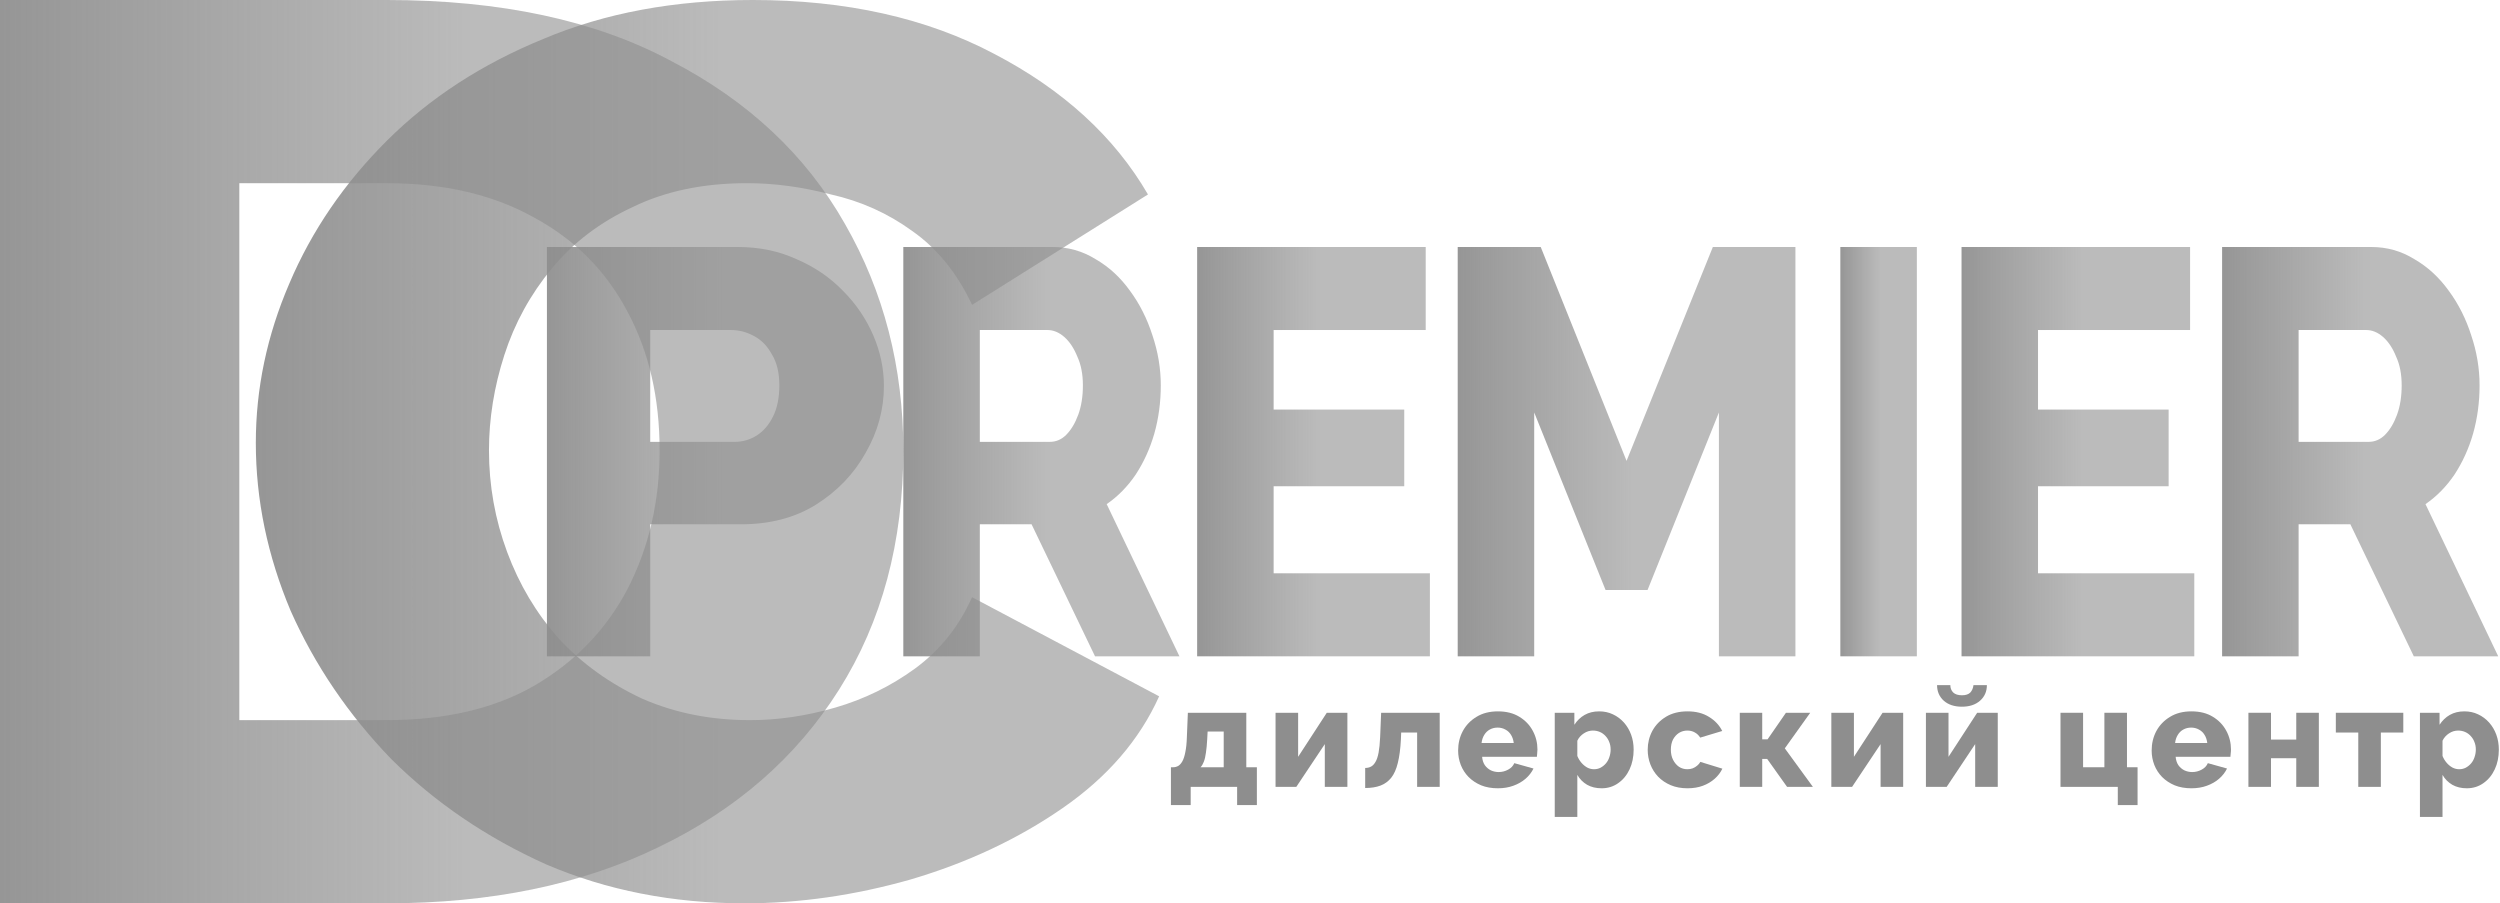 <svg width="1417" height="512" viewBox="0 0 1417 512" fill="none" xmlns="http://www.w3.org/2000/svg">
<path d="M1259.49 372V140H1344.09C1352.9 140 1361.01 142.287 1368.41 146.862C1375.99 151.219 1382.51 157.209 1387.98 164.834C1393.44 172.24 1397.67 180.627 1400.67 189.994C1403.84 199.362 1405.42 208.838 1405.42 218.423C1405.42 228.008 1404.19 237.157 1401.72 245.87C1399.26 254.366 1395.73 262.1 1391.15 269.07C1386.57 275.823 1381.1 281.378 1374.76 285.735L1416 372H1368.15L1332.19 297.172H1302.85V372H1259.49ZM1302.85 250.445H1342.5C1346.03 250.445 1349.11 249.138 1351.76 246.524C1354.58 243.692 1356.87 239.88 1358.63 235.087C1360.39 230.295 1361.27 224.74 1361.27 218.423C1361.27 212.105 1360.22 206.659 1358.1 202.085C1356.16 197.292 1353.69 193.589 1350.7 190.975C1347.7 188.361 1344.53 187.054 1341.18 187.054H1302.85V250.445Z" fill="url(#paint0_linear_2185_166)"/>
<path d="M1243.72 324.946V372H1111.8V140H1241.34V187.054H1155.15V232.146H1229.18V275.606H1155.15V324.946H1243.72Z" fill="url(#paint1_linear_2185_166)"/>
<path d="M1043.11 372V140H1086.47V372H1043.11Z" fill="url(#paint2_linear_2185_166)"/>
<path d="M974.279 372V233.78L933.829 334.423H910.035L869.586 233.78V372H826.228V140H873.287L921.932 261.228L970.842 140H1017.64V372H974.279Z" fill="url(#paint3_linear_2185_166)"/>
<path d="M810.464 324.946V372H678.539V140H808.084V187.054H721.897V232.146H795.923V275.606H721.897V324.946H810.464Z" fill="url(#paint4_linear_2185_166)"/>
<path d="M512 372V140H596.601C605.414 140 613.521 142.287 620.924 146.862C628.503 151.219 635.024 157.209 640.488 164.834C645.951 172.24 650.182 180.627 653.178 189.994C656.35 199.362 657.937 208.838 657.937 218.423C657.937 228.008 656.703 237.157 654.235 245.87C651.768 254.366 648.243 262.1 643.66 269.07C639.078 275.823 633.614 281.378 627.269 285.735L668.512 372H620.659L584.704 297.172H555.358V372H512ZM555.358 250.445H595.015C598.54 250.445 601.624 249.138 604.268 246.524C607.088 243.692 609.379 239.88 611.142 235.087C612.904 230.295 613.785 224.74 613.785 218.423C613.785 212.105 612.728 206.659 610.613 202.085C608.674 197.292 606.207 193.589 603.21 190.975C600.214 188.361 597.042 187.054 593.693 187.054H555.358V250.445Z" fill="url(#paint5_linear_2185_166)"/>
<path d="M145 251.022C145 220.207 151.331 190.104 163.992 160.711C176.654 130.844 195.118 103.822 219.386 79.644C243.654 55.467 273.198 36.267 308.017 22.044C342.836 7.348 382.403 0 426.719 0C479.475 0 525.109 10.193 563.621 30.578C602.661 50.963 631.677 77.511 650.669 110.222L550.96 172.8C542.519 154.785 531.176 140.8 516.932 130.844C503.215 120.889 487.916 114.015 471.034 110.222C454.68 105.956 438.853 103.822 423.553 103.822C398.758 103.822 377.128 108.326 358.663 117.333C340.198 125.867 324.899 137.482 312.765 152.178C300.631 166.874 291.663 183.23 285.859 201.244C280.056 219.259 277.155 237.274 277.155 255.289C277.155 275.2 280.584 294.4 287.442 312.889C294.3 331.378 304.06 347.733 316.722 361.956C329.911 376.178 345.738 387.556 364.202 396.089C382.667 404.148 402.978 408.178 425.136 408.178C440.963 408.178 457.054 405.807 473.408 401.067C489.762 396.326 504.798 388.978 518.515 379.022C532.759 368.593 543.574 355.081 550.96 338.489L657 394.667C645.921 419.319 627.72 440.415 602.397 457.956C577.074 475.496 548.322 489.007 516.141 498.489C484.487 507.496 453.097 512 421.971 512C381.348 512 343.891 504.652 309.6 489.956C275.836 474.785 246.556 454.874 221.76 430.222C197.493 405.096 178.5 377.126 164.784 346.311C151.595 315.022 145 283.259 145 251.022Z" fill="url(#paint6_linear_2185_166)"/>
<path d="M1398.18 446.8C1395.03 446.8 1392.29 446.134 1389.94 444.8C1387.59 443.414 1385.75 441.547 1384.42 439.2V463.04H1371.62V404H1382.74V410.8C1384.29 408.4 1386.23 406.534 1388.58 405.2C1390.93 403.867 1393.67 403.2 1396.82 403.2C1399.65 403.2 1402.23 403.76 1404.58 404.88C1406.98 406 1409.06 407.547 1410.82 409.52C1412.58 411.494 1413.94 413.787 1414.9 416.4C1415.86 419.014 1416.34 421.84 1416.34 424.88C1416.34 429.04 1415.57 432.774 1414.02 436.08C1412.47 439.387 1410.31 442 1407.54 443.92C1404.82 445.84 1401.7 446.8 1398.18 446.8ZM1393.86 436C1395.25 436 1396.5 435.707 1397.62 435.12C1398.79 434.48 1399.81 433.654 1400.66 432.64C1401.51 431.627 1402.15 430.454 1402.58 429.12C1403.06 427.734 1403.3 426.294 1403.3 424.8C1403.3 423.254 1403.03 421.84 1402.5 420.56C1402.02 419.28 1401.33 418.16 1400.42 417.2C1399.51 416.187 1398.45 415.414 1397.22 414.88C1395.99 414.347 1394.66 414.08 1393.22 414.08C1392.37 414.08 1391.49 414.214 1390.58 414.48C1389.73 414.747 1388.9 415.147 1388.1 415.68C1387.35 416.16 1386.66 416.747 1386.02 417.44C1385.38 418.134 1384.85 418.934 1384.42 419.84V428.48C1385.01 429.92 1385.78 431.2 1386.74 432.32C1387.7 433.44 1388.79 434.347 1390.02 435.04C1391.25 435.68 1392.53 436 1393.86 436Z" fill="#8E8E8E"/>
<path d="M1336.67 446V415.2H1323.95V404H1362.19V415.2H1349.47V446H1336.67Z" fill="#8E8E8E"/>
<path d="M1274.4 446V404H1287.2V419.2H1301.52V404H1314.32V446H1301.52V429.76H1287.2V446H1274.4Z" fill="#8E8E8E"/>
<path d="M1242.12 446.8C1238.55 446.8 1235.37 446.24 1232.6 445.12C1229.83 443.947 1227.45 442.374 1225.48 440.4C1223.56 438.427 1222.09 436.16 1221.08 433.6C1220.07 430.987 1219.56 428.267 1219.56 425.44C1219.56 421.387 1220.44 417.707 1222.2 414.4C1224.01 411.04 1226.6 408.347 1229.96 406.32C1233.32 404.24 1237.37 403.2 1242.12 403.2C1246.87 403.2 1250.89 404.214 1254.2 406.24C1257.56 408.267 1260.12 410.934 1261.88 414.24C1263.64 417.494 1264.52 421.04 1264.52 424.88C1264.52 425.627 1264.47 426.374 1264.36 427.12C1264.31 427.814 1264.25 428.427 1264.2 428.96H1233.16C1233.32 430.827 1233.83 432.4 1234.68 433.68C1235.59 434.96 1236.73 435.947 1238.12 436.64C1239.51 437.28 1240.97 437.6 1242.52 437.6C1244.44 437.6 1246.23 437.147 1247.88 436.24C1249.59 435.334 1250.76 434.107 1251.4 432.56L1262.28 435.6C1261.21 437.787 1259.69 439.734 1257.72 441.44C1255.8 443.094 1253.51 444.4 1250.84 445.36C1248.23 446.32 1245.32 446.8 1242.12 446.8ZM1232.84 421.12H1251.08C1250.87 419.36 1250.36 417.84 1249.56 416.56C1248.76 415.227 1247.69 414.214 1246.36 413.52C1245.03 412.774 1243.56 412.4 1241.96 412.4C1240.31 412.4 1238.81 412.774 1237.48 413.52C1236.2 414.214 1235.16 415.227 1234.36 416.56C1233.56 417.84 1233.05 419.36 1232.84 421.12Z" fill="#8E8E8E"/>
<path d="M1200.37 456.32V446H1167.89V404H1180.69V434.88H1192.77V404H1205.57V434.88H1211.57V456.32H1200.37Z" fill="#8E8E8E"/>
<path d="M1091.61 446V404H1104.41V428.96L1120.65 404H1132.33V446H1119.53V421.76L1103.37 446H1091.61ZM1112.01 400.56C1107.74 400.56 1104.33 399.44 1101.77 397.2C1099.21 394.907 1097.93 391.947 1097.93 388.32H1105.45C1105.45 389.974 1105.98 391.36 1107.05 392.48C1108.17 393.547 1109.82 394.08 1112.01 394.08C1114.14 394.08 1115.71 393.574 1116.73 392.56C1117.74 391.494 1118.35 390.08 1118.57 388.32H1126.17C1126.17 391.947 1124.86 394.907 1122.25 397.2C1119.69 399.44 1116.27 400.56 1112.01 400.56Z" fill="#8E8E8E"/>
<path d="M1038 446V404H1050.8V428.96L1067.04 404H1078.72V446H1065.92V421.76L1049.76 446H1038Z" fill="#8E8E8E"/>
<path d="M986.105 446V404H998.825V419.04H1001.87L1012.27 404H1026.03L1011.63 424.16L1027.55 446H1012.91L1001.63 430.16H998.825V446H986.105Z" fill="#8E8E8E"/>
<path d="M956.48 446.8C952.907 446.8 949.733 446.214 946.96 445.04C944.187 443.867 941.813 442.267 939.84 440.24C937.92 438.214 936.453 435.894 935.44 433.28C934.427 430.667 933.92 427.894 933.92 424.96C933.92 421.12 934.8 417.547 936.56 414.24C938.373 410.934 940.96 408.267 944.32 406.24C947.68 404.214 951.733 403.2 956.48 403.2C961.28 403.2 965.333 404.24 968.64 406.32C972 408.347 974.507 411.014 976.16 414.32L963.68 418.08C962.88 416.8 961.84 415.814 960.56 415.12C959.333 414.427 957.947 414.08 956.4 414.08C954.64 414.08 953.04 414.534 951.6 415.44C950.213 416.347 949.093 417.6 948.24 419.2C947.44 420.8 947.04 422.72 947.04 424.96C947.04 427.147 947.467 429.067 948.32 430.72C949.173 432.374 950.293 433.68 951.68 434.64C953.067 435.547 954.64 436 956.4 436C957.467 436 958.453 435.84 959.36 435.52C960.32 435.147 961.173 434.64 961.92 434C962.72 433.36 963.333 432.64 963.76 431.84L976.24 435.68C975.227 437.814 973.76 439.734 971.84 441.44C969.973 443.094 967.76 444.4 965.2 445.36C962.64 446.32 959.733 446.8 956.48 446.8Z" fill="#8E8E8E"/>
<path d="M907.789 446.8C904.642 446.8 901.895 446.134 899.549 444.8C897.202 443.414 895.362 441.547 894.029 439.2V463.04H881.229V404H892.349V410.8C893.895 408.4 895.842 406.534 898.189 405.2C900.535 403.867 903.282 403.2 906.429 403.2C909.255 403.2 911.842 403.76 914.189 404.88C916.589 406 918.669 407.547 920.429 409.52C922.189 411.494 923.549 413.787 924.509 416.4C925.469 419.014 925.949 421.84 925.949 424.88C925.949 429.04 925.175 432.774 923.629 436.08C922.082 439.387 919.922 442 917.149 443.92C914.429 445.84 911.309 446.8 907.789 446.8ZM903.469 436C904.855 436 906.109 435.707 907.229 435.12C908.402 434.48 909.415 433.654 910.269 432.64C911.122 431.627 911.762 430.454 912.189 429.12C912.669 427.734 912.909 426.294 912.909 424.8C912.909 423.254 912.642 421.84 912.109 420.56C911.629 419.28 910.935 418.16 910.029 417.2C909.122 416.187 908.055 415.414 906.829 414.88C905.602 414.347 904.269 414.08 902.829 414.08C901.975 414.08 901.095 414.214 900.189 414.48C899.335 414.747 898.509 415.147 897.709 415.68C896.962 416.16 896.269 416.747 895.629 417.44C894.989 418.134 894.455 418.934 894.029 419.84V428.48C894.615 429.92 895.389 431.2 896.349 432.32C897.309 433.44 898.402 434.347 899.629 435.04C900.855 435.68 902.135 436 903.469 436Z" fill="#8E8E8E"/>
<path d="M849.027 446.8C845.453 446.8 842.28 446.24 839.507 445.12C836.733 443.947 834.36 442.374 832.387 440.4C830.467 438.427 829 436.16 827.987 433.6C826.973 430.987 826.467 428.267 826.467 425.44C826.467 421.387 827.347 417.707 829.107 414.4C830.92 411.04 833.507 408.347 836.867 406.32C840.227 404.24 844.28 403.2 849.027 403.2C853.773 403.2 857.8 404.214 861.107 406.24C864.467 408.267 867.027 410.934 868.787 414.24C870.547 417.494 871.427 421.04 871.427 424.88C871.427 425.627 871.373 426.374 871.267 427.12C871.213 427.814 871.16 428.427 871.107 428.96H840.067C840.227 430.827 840.733 432.4 841.587 433.68C842.493 434.96 843.64 435.947 845.027 436.64C846.413 437.28 847.88 437.6 849.427 437.6C851.347 437.6 853.133 437.147 854.787 436.24C856.493 435.334 857.667 434.107 858.307 432.56L869.187 435.6C868.12 437.787 866.6 439.734 864.627 441.44C862.707 443.094 860.413 444.4 857.747 445.36C855.133 446.32 852.227 446.8 849.027 446.8ZM839.747 421.12H857.987C857.773 419.36 857.267 417.84 856.467 416.56C855.667 415.227 854.6 414.214 853.267 413.52C851.933 412.774 850.467 412.4 848.867 412.4C847.213 412.4 845.72 412.774 844.387 413.52C843.107 414.214 842.067 415.227 841.267 416.56C840.467 417.84 839.96 419.36 839.747 421.12Z" fill="#8E8E8E"/>
<path d="M773.789 446.64V435.28C775.069 435.28 776.189 435.013 777.149 434.48C778.109 433.947 778.936 433.067 779.629 431.84C780.376 430.613 780.962 428.853 781.389 426.56C781.816 424.267 782.109 421.333 782.269 417.76L782.829 404H816.029V446H803.229V415.2H794.189L794.029 419.12C793.762 424.453 793.176 428.907 792.269 432.48C791.416 436 790.162 438.8 788.509 440.88C786.856 442.907 784.829 444.373 782.429 445.28C780.029 446.187 777.149 446.64 773.789 446.64Z" fill="#8E8E8E"/>
<path d="M722.98 446V404H735.78V428.96L752.02 404H763.7V446H750.9V421.76L734.74 446H722.98Z" fill="#8E8E8E"/>
<path d="M663.68 456.32V434.88H664.96C665.92 434.88 666.853 434.64 667.76 434.16C668.666 433.627 669.466 432.747 670.16 431.52C670.853 430.293 671.413 428.56 671.84 426.32C672.32 424.08 672.613 421.227 672.72 417.76L673.28 404H706.4V434.88H712.4V456.32H701.2V446H674.88V456.32H663.68ZM680.48 434.88H693.6V414.64H684.48L684.24 419.12C684.08 422.053 683.84 424.56 683.52 426.64C683.253 428.72 682.853 430.427 682.32 431.76C681.84 433.04 681.226 434.08 680.48 434.88Z" fill="#8E8E8E"/>
<path d="M310 372V140H418.174C430.312 140 441.379 142.287 451.376 146.862C461.61 151.219 470.416 157.209 477.794 164.834C485.173 172.24 490.885 180.627 494.931 189.994C498.977 199.362 501 208.946 501 218.749C501 232.038 497.549 244.672 490.647 256.654C483.983 268.635 474.581 278.438 462.443 286.062C450.543 293.469 436.381 297.172 419.959 297.172H368.55V372H310ZM368.55 250.445H416.389C420.911 250.445 425.076 249.247 428.884 246.851C432.692 244.454 435.786 240.86 438.166 236.068C440.546 231.275 441.736 225.393 441.736 218.423C441.736 211.234 440.308 205.352 437.452 200.777C434.834 195.985 431.383 192.5 427.099 190.321C423.053 188.143 418.769 187.054 414.247 187.054H368.55V250.445Z" fill="url(#paint7_linear_2185_166)"/>
<path d="M0 512V0H219.192C283.709 0 337.473 11.538 380.485 34.614C424.047 57.209 456.857 87.978 478.914 126.918C500.971 165.378 512 208.165 512 255.279C512 307.2 499.869 352.391 475.606 390.851C451.343 429.311 417.155 459.117 373.04 480.27C329.478 501.423 278.195 512 219.192 512H0ZM373.868 255.279C373.868 225.472 367.802 199.271 355.67 176.676C343.539 153.6 325.893 135.812 302.733 123.313C279.573 110.332 251.726 103.842 219.192 103.842H135.651V408.158H219.192C252.278 408.158 280.125 401.668 302.733 388.687C325.893 375.226 343.539 356.958 355.67 333.882C367.802 310.325 373.868 284.124 373.868 255.279Z" fill="url(#paint8_linear_2185_166)"/>
<defs>
<linearGradient id="paint0_linear_2185_166" x1="1242.29" y1="256.654" x2="1401.59" y2="256.654" gradientUnits="userSpaceOnUse">
<stop stop-color="#8E8E8E"/>
<stop offset="0.62" stop-color="#8E8E8E" stop-opacity="0.6"/>
</linearGradient>
<linearGradient id="paint1_linear_2185_166" x1="1097.3" y1="256.654" x2="1231.57" y2="256.654" gradientUnits="userSpaceOnUse">
<stop stop-color="#8E8E8E"/>
<stop offset="0.62" stop-color="#8E8E8E" stop-opacity="0.6"/>
</linearGradient>
<linearGradient id="paint2_linear_2185_166" x1="1038.35" y1="256.654" x2="1082.48" y2="256.654" gradientUnits="userSpaceOnUse">
<stop stop-color="#8E8E8E"/>
<stop offset="0.62" stop-color="#8E8E8E" stop-opacity="0.6"/>
</linearGradient>
<linearGradient id="paint3_linear_2185_166" x1="805.2" y1="256.654" x2="1000.01" y2="256.654" gradientUnits="userSpaceOnUse">
<stop stop-color="#8E8E8E"/>
<stop offset="0.62" stop-color="#8E8E8E" stop-opacity="0.6"/>
</linearGradient>
<linearGradient id="paint4_linear_2185_166" x1="664.047" y1="256.654" x2="798.316" y2="256.654" gradientUnits="userSpaceOnUse">
<stop stop-color="#8E8E8E"/>
<stop offset="0.62" stop-color="#8E8E8E" stop-opacity="0.6"/>
</linearGradient>
<linearGradient id="paint5_linear_2185_166" x1="494.806" y1="256.654" x2="654.099" y2="256.654" gradientUnits="userSpaceOnUse">
<stop stop-color="#8E8E8E"/>
<stop offset="0.62" stop-color="#8E8E8E" stop-opacity="0.6"/>
</linearGradient>
<linearGradient id="paint6_linear_2185_166" x1="88.754" y1="257.442" x2="609.853" y2="257.442" gradientUnits="userSpaceOnUse">
<stop stop-color="#8E8E8E"/>
<stop offset="0.62" stop-color="#8E8E8E" stop-opacity="0.6"/>
</linearGradient>
<linearGradient id="paint7_linear_2185_166" x1="289.018" y1="256.654" x2="483.412" y2="256.654" gradientUnits="userSpaceOnUse">
<stop stop-color="#8E8E8E"/>
<stop offset="0.62" stop-color="#8E8E8E" stop-opacity="0.6"/>
</linearGradient>
<linearGradient id="paint8_linear_2185_166" x1="-56.246" y1="257.442" x2="464.853" y2="257.442" gradientUnits="userSpaceOnUse">
<stop stop-color="#8E8E8E"/>
<stop offset="0.62" stop-color="#8E8E8E" stop-opacity="0.6"/>
</linearGradient>
</defs>
</svg>
